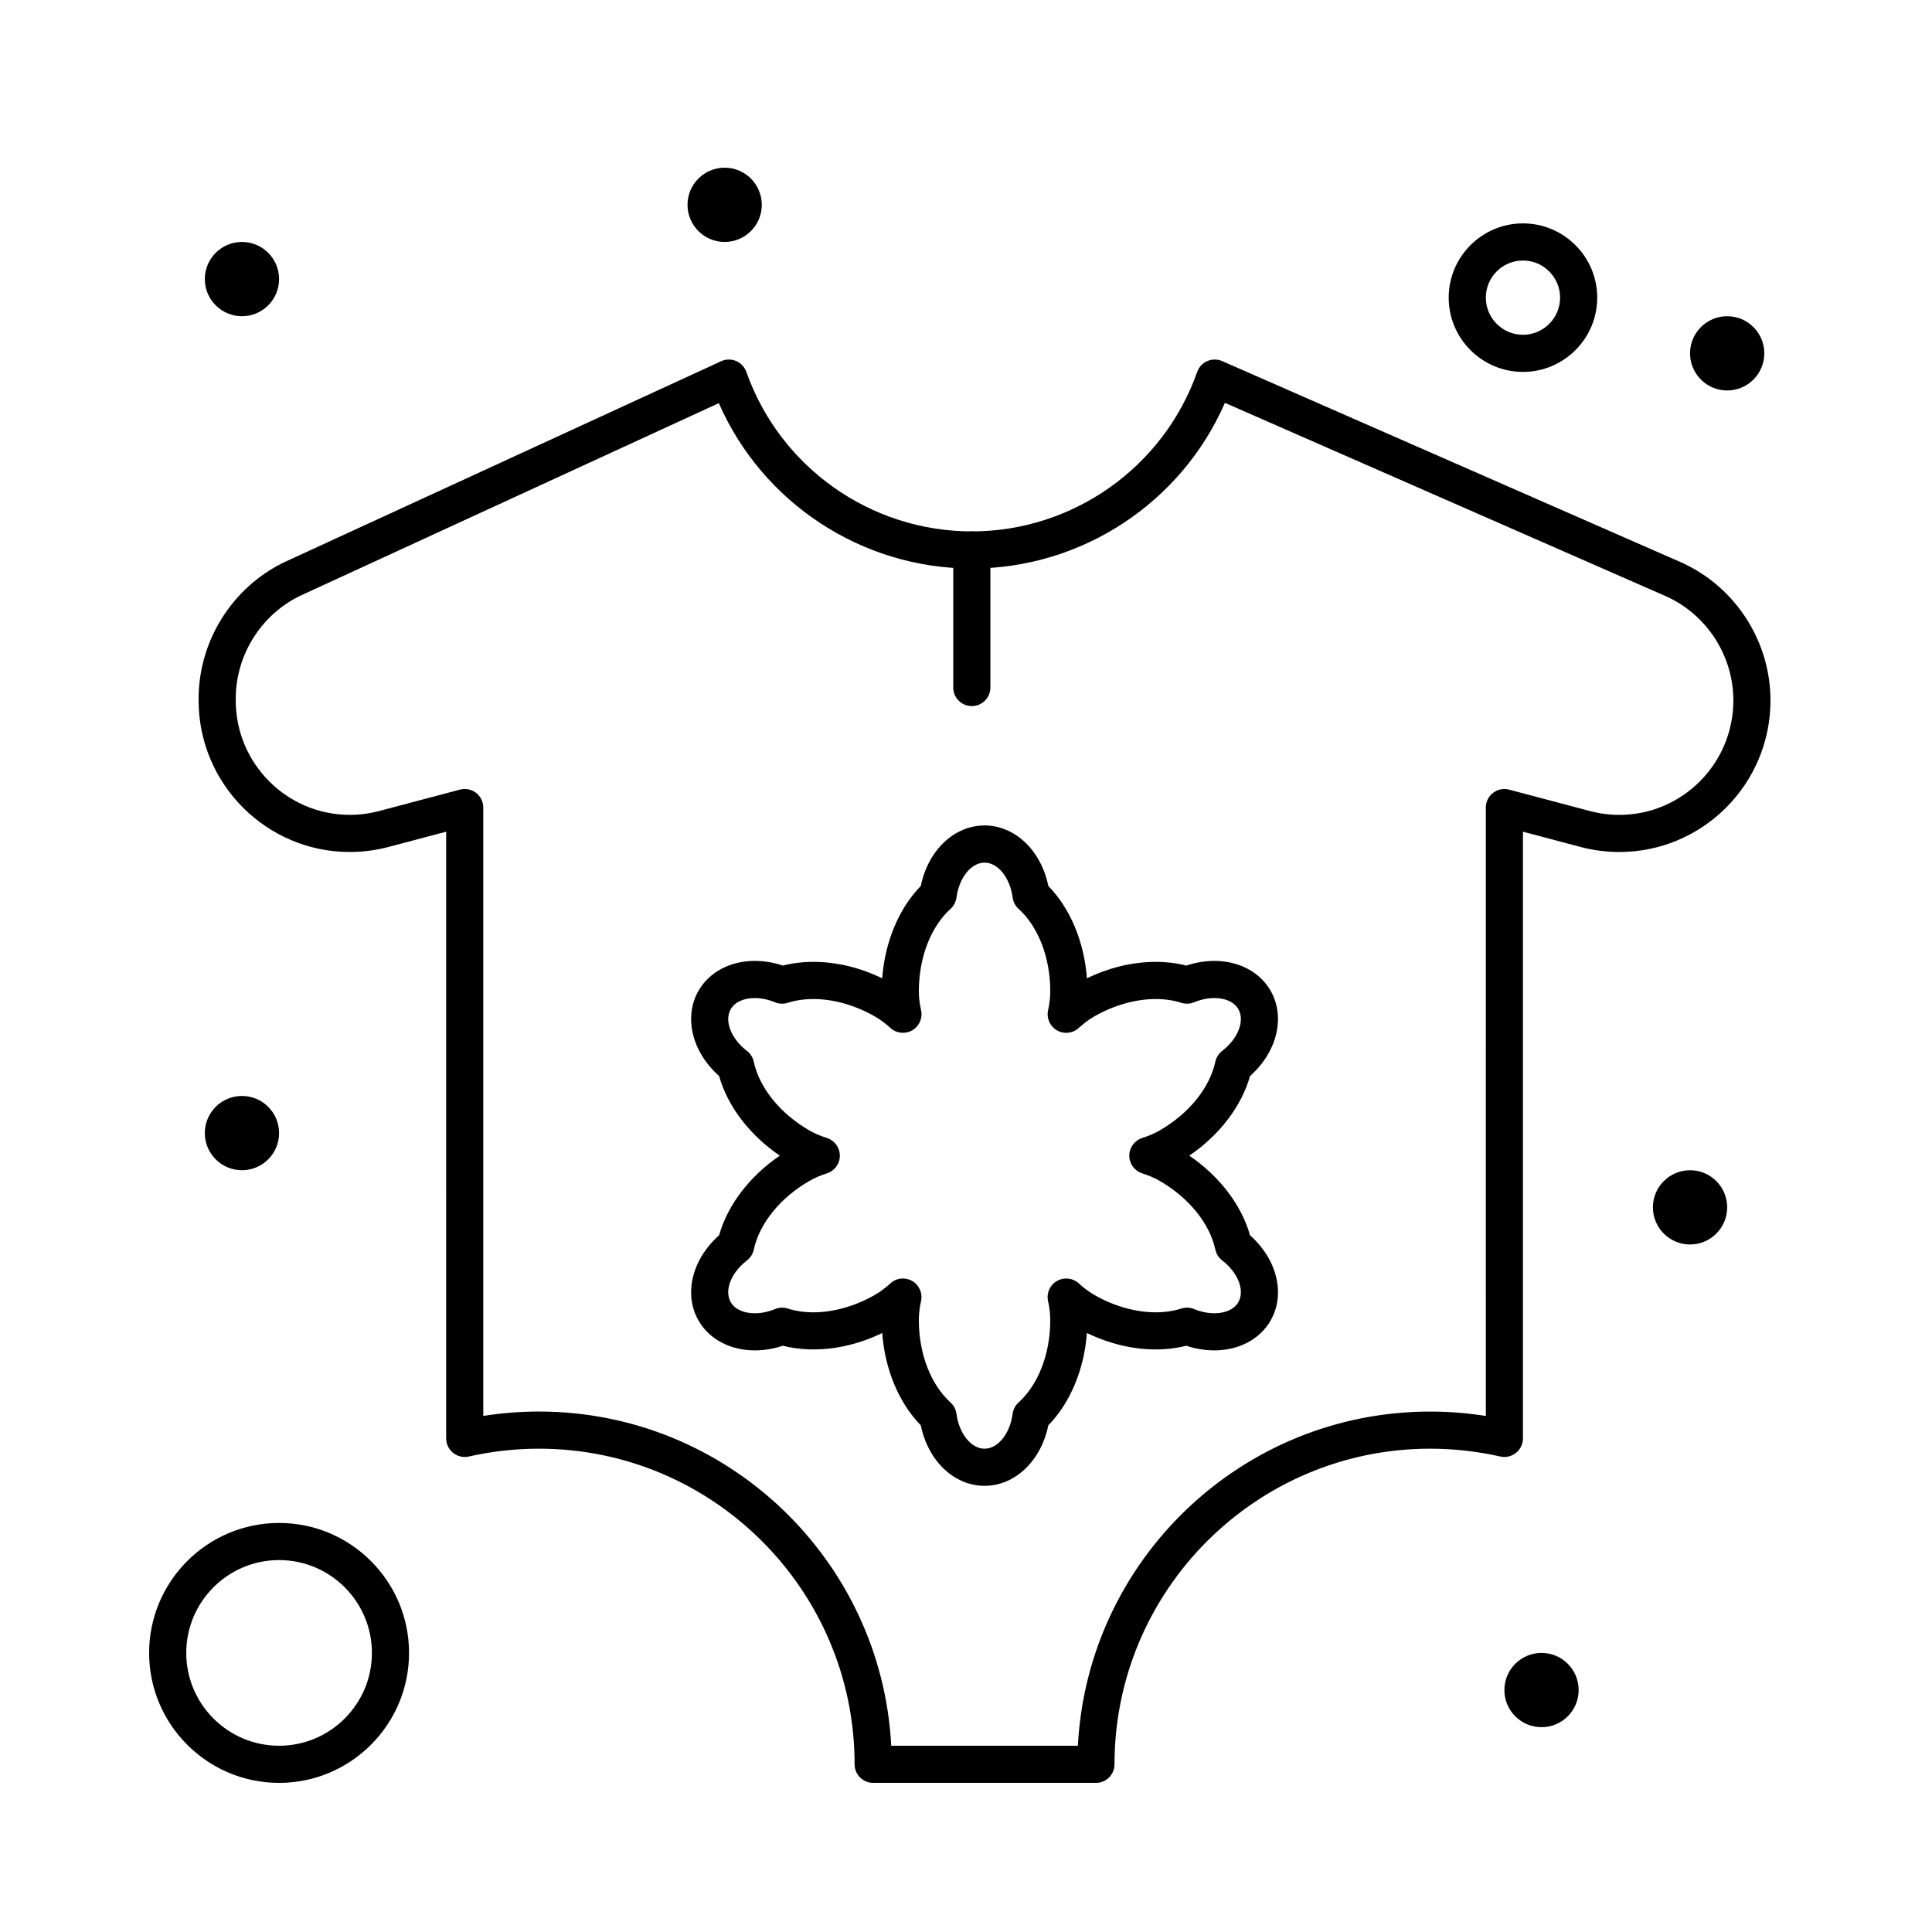 <?xml version="1.0" encoding="UTF-8"?>
<!-- Uploaded to: ICON Repo, www.iconrepo.com, Generator: ICON Repo Mixer Tools -->
<svg fill="#000000" width="800px" height="800px" version="1.1" viewBox="144 144 512 512" xmlns="http://www.w3.org/2000/svg">
 <g>
  <path d="m404.92 537.76c-8.098 0-14.984-6.641-16.898-16.027-5.824-5.973-9.516-14.836-10.23-24.477-5.898 2.859-12.137 4.356-18.219 4.356-2.828 0-5.547-0.328-8.102-0.98-2.445 0.812-4.981 1.234-7.43 1.234-6.484 0-12.055-2.938-14.898-7.856-4.051-7.008-1.746-16.293 5.43-22.648 2.262-8.035 8.09-15.664 16.086-21.102-7.996-5.441-13.824-13.066-16.086-21.102-7.176-6.356-9.48-15.641-5.43-22.652 2.844-4.922 8.41-7.856 14.891-7.856 2.449 0 4.992 0.426 7.441 1.238 2.555-0.652 5.269-0.98 8.098-0.98 6.086 0 12.32 1.496 18.219 4.356 0.715-9.641 4.406-18.504 10.23-24.477 1.914-9.387 8.805-16.031 16.898-16.031s14.977 6.641 16.895 16.031c5.828 5.973 9.516 14.836 10.23 24.48 5.898-2.859 12.137-4.359 18.227-4.359 2.828 0 5.547 0.328 8.098 0.98 2.449-0.812 4.988-1.238 7.441-1.238 6.481 0 12.047 2.938 14.883 7.856 4.047 7.016 1.742 16.301-5.426 22.652-2.269 8.035-8.098 15.664-16.094 21.102 7.992 5.438 13.824 13.066 16.094 21.102 7.172 6.356 9.477 15.641 5.422 22.648-2.836 4.918-8.402 7.856-14.891 7.856-2.445 0-4.981-0.426-7.43-1.234-2.555 0.652-5.273 0.98-8.102 0.98-6.086 0-12.328-1.5-18.227-4.359-0.715 9.645-4.406 18.508-10.23 24.48-1.914 9.387-8.797 16.027-16.891 16.027zm-21.637-54.949c0.848 0 1.699 0.219 2.465 0.664 1.855 1.078 2.801 3.231 2.336 5.328-0.387 1.738-0.582 3.422-0.582 5.008 0 8.922 3.141 17.098 8.402 21.863 0.863 0.781 1.418 1.844 1.574 3 0.699 5.273 3.898 9.25 7.441 9.25 3.539 0 6.738-3.977 7.438-9.25 0.152-1.152 0.711-2.215 1.574-3 5.262-4.769 8.402-12.941 8.402-21.863 0-1.57-0.195-3.258-0.586-5.016-0.461-2.094 0.484-4.246 2.344-5.32 1.859-1.074 4.191-0.824 5.777 0.625 1.34 1.223 2.707 2.238 4.062 3.023 5.195 3 11 4.652 16.344 4.652 2.441 0 4.731-0.336 6.793-1 1.105-0.352 2.305-0.309 3.383 0.137 1.77 0.73 3.621 1.117 5.356 1.117 2.973 0 5.293-1.07 6.367-2.938 1.773-3.07-0.066-7.824-4.281-11.066-0.922-0.707-1.562-1.719-1.809-2.856-1.508-6.945-7.019-13.754-14.742-18.215-1.344-0.777-2.902-1.453-4.637-2-2.043-0.648-3.434-2.547-3.43-4.695 0.004-2.144 1.395-4.043 3.438-4.688 1.711-0.539 3.269-1.211 4.625-1.996 7.727-4.461 13.238-11.27 14.742-18.215 0.246-1.137 0.887-2.148 1.809-2.859 4.215-3.242 6.055-8 4.281-11.074-1.078-1.867-3.394-2.934-6.359-2.934-1.738 0-3.59 0.387-5.359 1.121-1.078 0.445-2.277 0.492-3.387 0.141-2.062-0.664-4.348-1-6.793-1-5.344 0-11.148 1.652-16.348 4.652-1.348 0.777-2.672 1.766-4.047 3.019-1.582 1.445-3.918 1.699-5.773 0.629-1.855-1.07-2.809-3.219-2.352-5.309 0.391-1.793 0.582-3.438 0.582-5.027 0-8.922-3.141-17.094-8.402-21.863-0.863-0.781-1.418-1.844-1.574-3-0.699-5.273-3.894-9.25-7.438-9.25s-6.746 3.977-7.441 9.25c-0.152 1.152-0.711 2.219-1.574 3-5.262 4.769-8.402 12.941-8.402 21.863 0 1.566 0.195 3.203 0.594 5.008 0.461 2.094-0.48 4.242-2.336 5.316-1.852 1.074-4.188 0.828-5.777-0.613-1.367-1.242-2.699-2.231-4.07-3.023-5.195-3-11-4.652-16.344-4.652-2.441 0-4.727 0.336-6.789 1-1.109 0.355-2.309 0.309-3.387-0.137-1.77-0.73-3.625-1.121-5.363-1.121-2.969 0-5.289 1.07-6.371 2.938-1.77 3.066 0.074 7.828 4.289 11.07 0.922 0.711 1.566 1.723 1.809 2.863 1.5 6.941 7.008 13.75 14.734 18.211 1.355 0.781 2.91 1.449 4.629 1.988 2.047 0.641 3.441 2.535 3.449 4.684 0.004 2.144-1.383 4.047-3.426 4.699-1.754 0.559-3.273 1.215-4.648 2.008-7.727 4.461-13.234 11.27-14.738 18.211-0.246 1.137-0.887 2.152-1.809 2.859-4.219 3.246-6.062 8-4.293 11.062 1.082 1.867 3.406 2.941 6.379 2.941 1.738 0 3.59-0.387 5.359-1.117 1.074-0.441 2.273-0.488 3.383-0.137 2.062 0.664 4.348 1 6.789 1 5.344 0 11.148-1.652 16.348-4.652 1.34-0.773 2.703-1.793 4.051-3.019 0.93-0.859 2.117-1.297 3.32-1.297z"/>
  <path d="m401.54 331.12c-2.719 0-4.922-2.203-4.922-4.922v-36.457c0-2.719 2.203-4.922 4.922-4.922s4.922 2.203 4.922 4.922l-0.004 36.461c0 2.715-2.199 4.918-4.918 4.918z"/>
  <path d="m547.6 242.56c-10.852 0-19.68-8.828-19.68-19.68 0-10.852 8.828-19.68 19.68-19.68 10.852 0 19.68 8.828 19.68 19.68 0 10.852-8.828 19.68-19.68 19.68zm0-29.52c-5.426 0-9.84 4.414-9.84 9.84 0 5.426 4.414 9.84 9.84 9.84 5.426 0 9.84-4.414 9.84-9.84 0-5.426-4.414-9.84-9.84-9.84z"/>
  <path d="m208.12 227.8c-5.434 0-9.84-4.406-9.84-9.84 0-5.434 4.406-9.84 9.84-9.84 5.434 0 9.84 4.406 9.84 9.84 0 5.434-4.406 9.84-9.84 9.84z"/>
  <path d="m591.88 473.8c-5.434 0-9.84-4.406-9.84-9.84 0-5.434 4.406-9.84 9.84-9.84s9.84 4.406 9.84 9.84c0 5.434-4.406 9.84-9.84 9.84z"/>
  <path d="m552.52 601.72c-5.434 0-9.84-4.406-9.84-9.84s4.406-9.84 9.84-9.84c5.434 0 9.84 4.406 9.84 9.84s-4.406 9.84-9.84 9.84z"/>
  <path d="m208.12 454.12c-5.434 0-9.84-4.406-9.84-9.84s4.406-9.84 9.84-9.84c5.434 0 9.84 4.406 9.84 9.84s-4.406 9.84-9.84 9.84z"/>
  <path d="m336.04 208.12c-5.434 0-9.84-4.406-9.84-9.84s4.406-9.84 9.84-9.84c5.434 0 9.84 4.406 9.84 9.84s-4.406 9.84-9.84 9.84z"/>
  <path d="m601.72 247.48c-5.434 0-9.84-4.406-9.84-9.84 0-5.434 4.406-9.84 9.84-9.84s9.84 4.406 9.84 9.84c0 5.434-4.406 9.84-9.84 9.84z"/>
  <path d="m434.44 616.48h-59.039c-2.719 0-4.922-2.203-4.922-4.922 0-46.121-37.52-83.641-83.641-83.641-6.262 0-12.52 0.699-18.59 2.074-1.457 0.328-2.988-0.02-4.16-0.953-1.168-0.934-1.852-2.348-1.852-3.844l0.004-160.79-15.18 4.023c-3.402 0.902-6.887 1.359-10.355 1.359-22.094 0-40.07-18.016-40.07-40.156v-0.488c0-15.234 8.848-29.398 22.543-36.078 0.035-0.016 0.066-0.031 0.102-0.047l115.82-53.285c1.258-0.578 2.699-0.602 3.973-0.062 1.273 0.539 2.262 1.59 2.723 2.894 8.922 25.277 32.93 42.262 59.738 42.262s50.816-16.984 59.738-42.262c0.457-1.289 1.426-2.332 2.684-2.875 1.258-0.543 2.684-0.543 3.934 0.008l121.95 53.477c0.031 0.016 0.062 0.027 0.094 0.043 14.133 6.547 23.262 20.84 23.262 36.418 0 22.145-17.977 40.156-40.07 40.156-3.469 0-6.953-0.457-10.355-1.359l-15.176-4.027v160.79c0 1.496-0.68 2.91-1.852 3.844-1.168 0.934-2.699 1.285-4.16 0.953-6.066-1.375-12.324-2.074-18.586-2.074-46.121 0-83.641 37.52-83.641 83.641 0 2.719-2.203 4.922-4.922 4.922zm-54.246-9.84h49.457c2.57-49.266 43.457-88.559 93.352-88.559 4.945 0 9.891 0.391 14.762 1.164l-0.004-161.23c0-1.527 0.711-2.969 1.918-3.898 1.211-0.934 2.785-1.25 4.262-0.855l21.355 5.66c2.578 0.684 5.215 1.031 7.832 1.031 16.668 0 30.23-13.602 30.23-30.316 0-11.738-6.871-22.516-17.512-27.469l-117.23-51.41c-11.555 26.469-37.879 43.906-67.078 43.906-29.168 0-55.469-17.402-67.043-43.824l-111.05 51.094c-10.312 5.051-16.973 15.723-16.973 27.207v0.488c0 16.719 13.559 30.316 30.23 30.316 2.617 0 5.254-0.348 7.832-1.031l21.359-5.66c1.477-0.395 3.051-0.074 4.262 0.855 1.211 0.93 1.918 2.371 1.918 3.898v161.23c4.871-0.773 9.812-1.164 14.762-1.164 49.891 0.008 90.781 39.305 93.352 88.57z"/>
  <path d="m217.96 616.48c-18.992 0-34.441-15.449-34.441-34.441 0-18.992 15.449-34.441 34.441-34.441 18.992 0 34.441 15.449 34.441 34.441 0 18.992-15.449 34.441-34.441 34.441zm0-59.043c-13.566 0-24.602 11.035-24.602 24.602 0 13.566 11.035 24.602 24.602 24.602 13.566 0 24.602-11.035 24.602-24.602 0-13.566-11.035-24.602-24.602-24.602z"/>
 </g>
</svg>